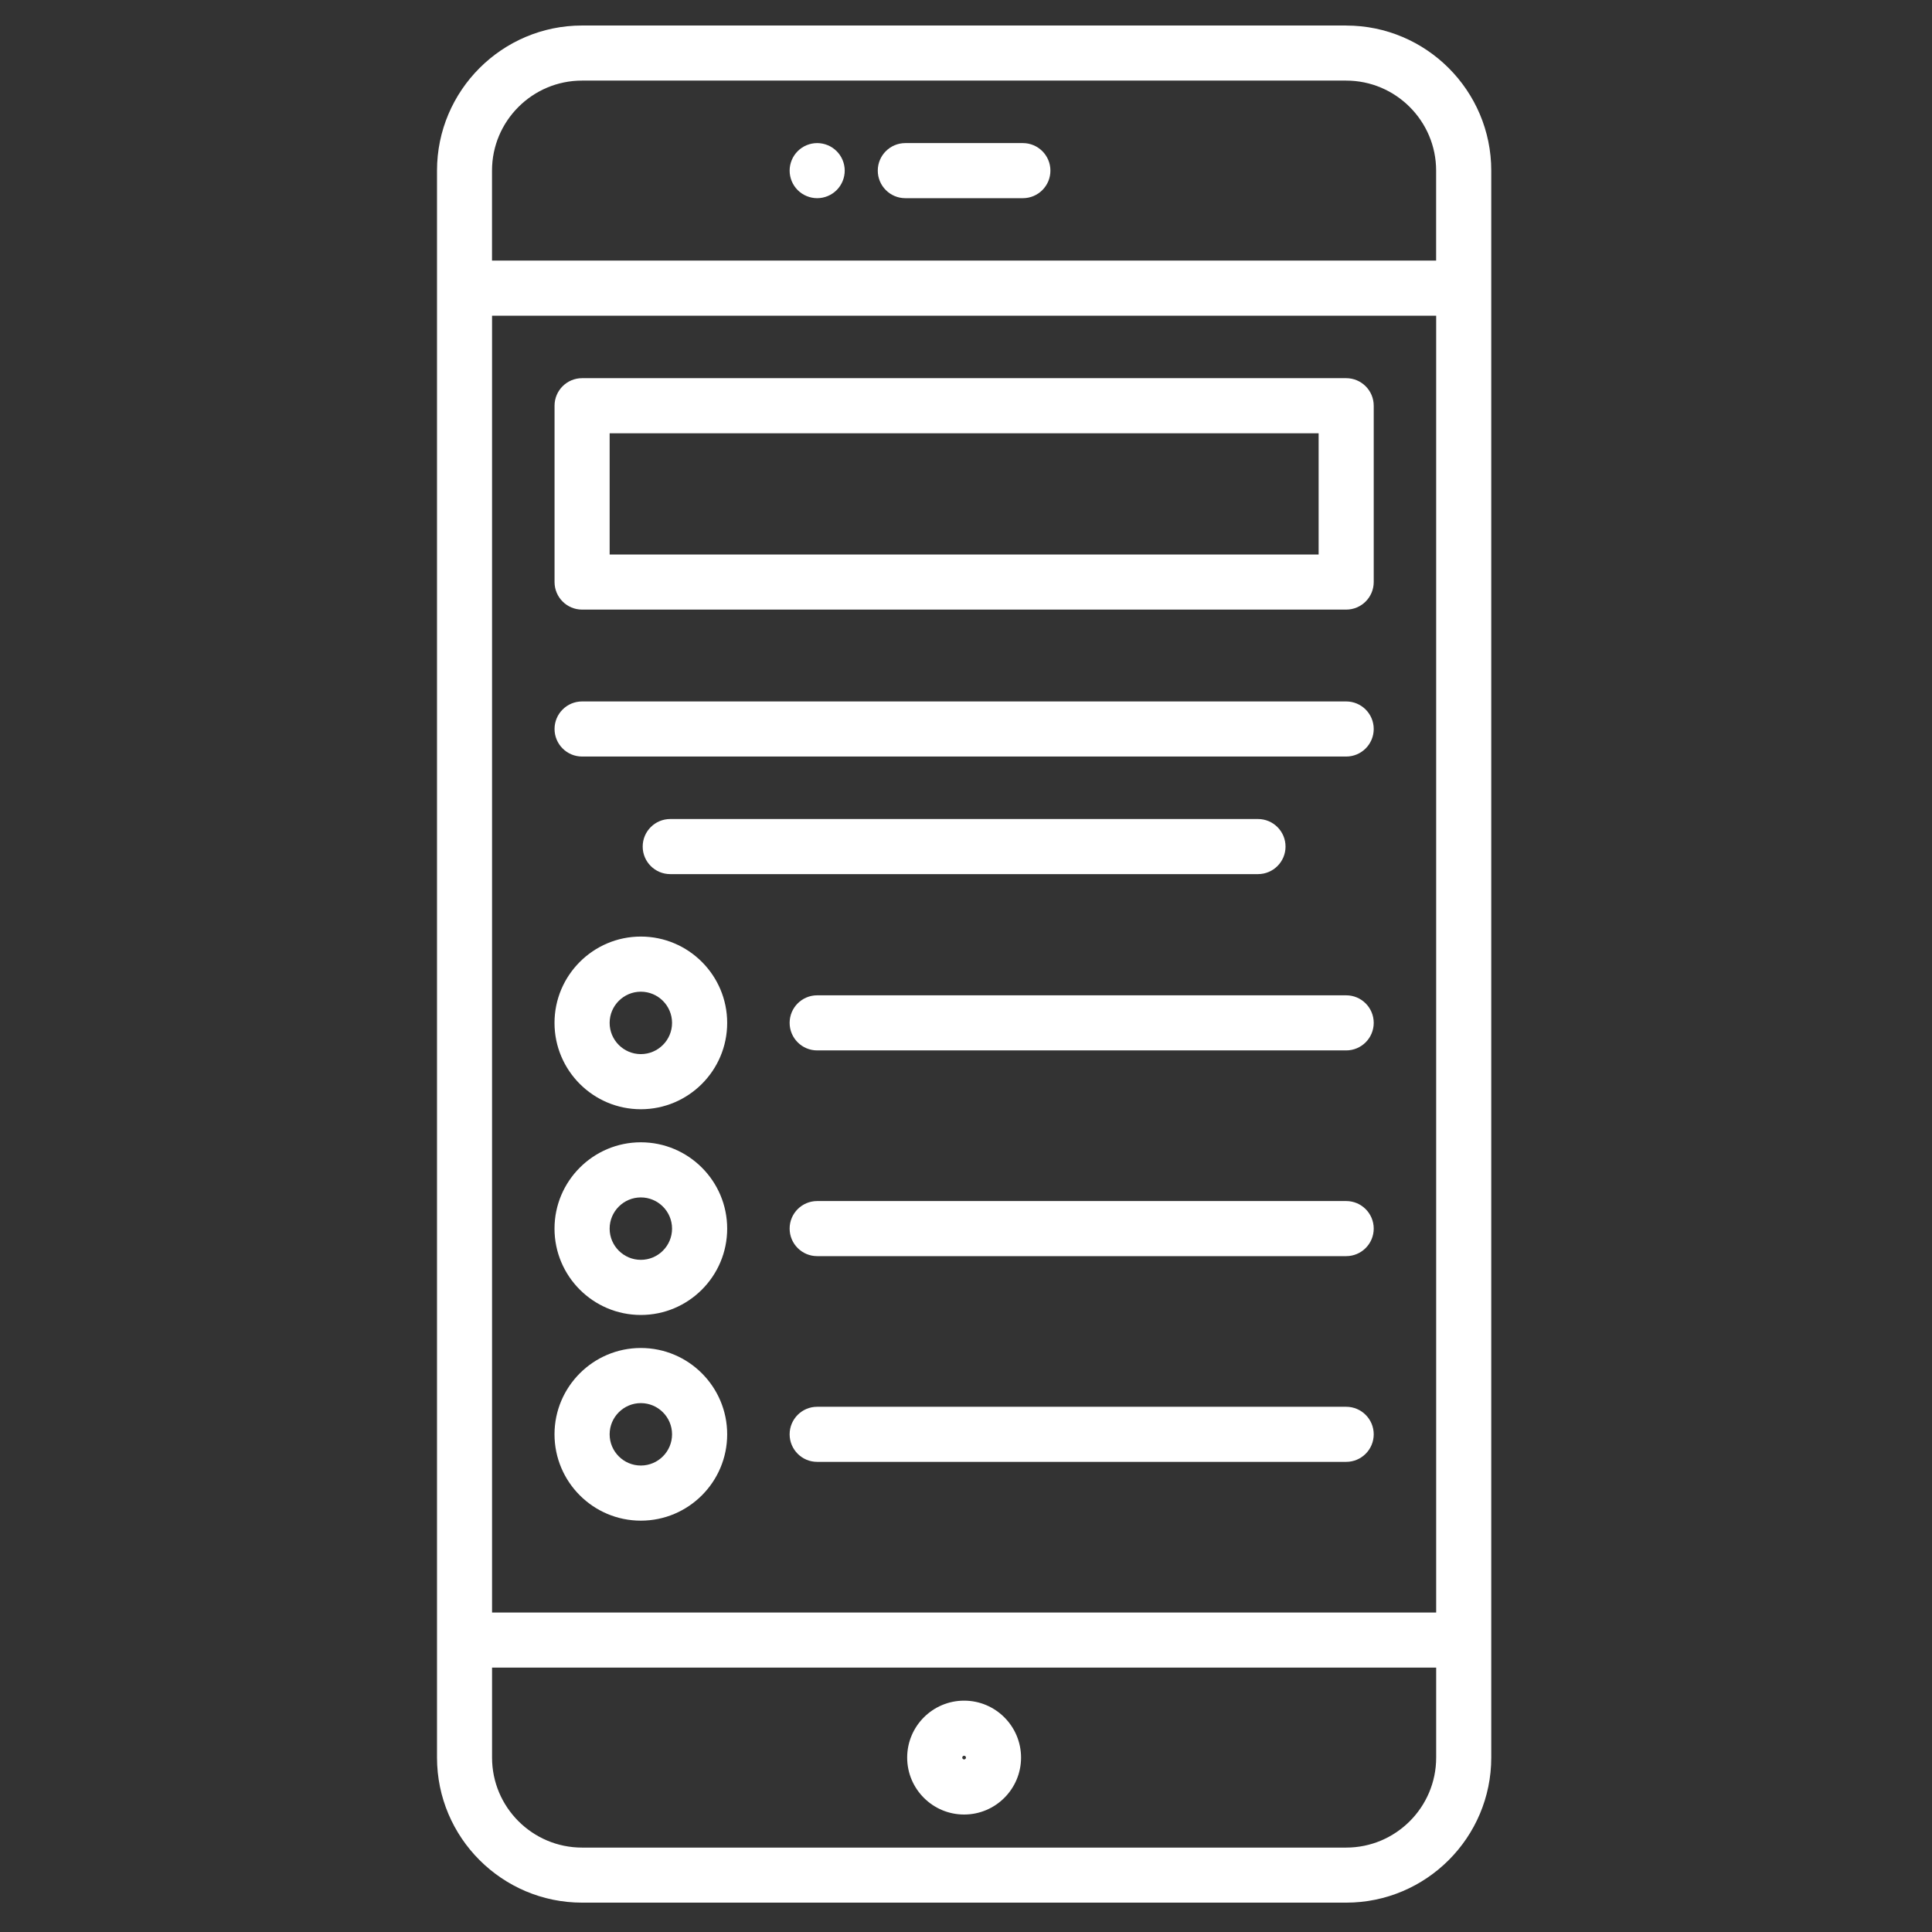 <?xml version="1.0" encoding="UTF-8"?>
<svg id="Layer_1" data-name="Layer 1" xmlns="http://www.w3.org/2000/svg" viewBox="0 0 512 512">
  <rect x="0" y="0" width="512" height="512" fill="#333333" stroke="none"/>
  <defs>
    <style>
      .cls-1 {
        fill: #fff;
      }
    </style>
  </defs>
  <path class="cls-1" d="m356.75,6.76h-202.49c-21.2,0-38.45,17.25-38.45,38.45v420.56c0,21.2,17.25,38.45,38.45,38.45h202.49c21.2,0,38.45-17.25,38.45-38.45V45.22c0-21.2-17.25-38.45-38.45-38.45Zm-226.35,76.91h250.2v343.66h-250.2V83.67Zm23.85-62.31h202.49c13.15,0,23.85,10.7,23.85,23.85v23.85h-250.2v-23.85c0-13.15,10.7-23.85,23.85-23.85Zm202.49,468.27h-202.49c-13.15,0-23.85-10.7-23.85-23.85v-23.85h250.2v23.85c0,13.15-10.7,23.85-23.85,23.85Z"/>
  <path class="cls-1" d="m239.92,52.52h31.15c4.03,0,7.3-3.27,7.3-7.3s-3.27-7.3-7.3-7.3h-31.15c-4.03,0-7.3,3.27-7.3,7.3s3.27,7.3,7.3,7.3Z"/>
  <path class="cls-1" d="m216.56,52.52c1.93,0,3.81-.78,5.16-2.14,1.36-1.35,2.14-3.23,2.14-5.16s-.78-3.81-2.14-5.16c-1.35-1.36-3.23-2.14-5.16-2.14s-3.81.78-5.16,2.14c-1.36,1.35-2.14,3.24-2.14,5.16s.78,3.81,2.14,5.16c1.35,1.36,3.24,2.14,5.16,2.14Z"/>
  <path class="cls-1" d="m255.5,450.69c-8.32,0-15.09,6.77-15.09,15.09s6.77,15.09,15.09,15.09,15.09-6.77,15.09-15.09-6.77-15.09-15.09-15.09Zm0,15.58c-.27,0-.49-.22-.49-.49s.22-.49.49-.49.49.22.49.49-.22.49-.49.49Z"/>
  <path class="cls-1" d="m356.75,100.22h-202.49c-4.03,0-7.3,3.27-7.3,7.3v46.73c0,4.03,3.27,7.3,7.3,7.3h202.49c4.03,0,7.3-3.27,7.3-7.3v-46.73c0-4.03-3.27-7.3-7.3-7.3Zm-7.3,46.73h-187.89v-32.13h187.89v32.13Z"/>
  <path class="cls-1" d="m356.75,185.89h-202.49c-4.03,0-7.3,3.27-7.3,7.3s3.27,7.3,7.3,7.3h202.49c4.03,0,7.3-3.27,7.3-7.3s-3.27-7.3-7.3-7.3Z"/>
  <path class="cls-1" d="m333.38,231.65c4.03,0,7.3-3.27,7.3-7.3s-3.27-7.3-7.3-7.3h-155.76c-4.03,0-7.3,3.27-7.3,7.3s3.27,7.3,7.3,7.3h155.76Z"/>
  <path class="cls-1" d="m356.75,263.77h-140.19c-4.03,0-7.3,3.27-7.3,7.3s3.27,7.3,7.3,7.3h140.19c4.03,0,7.3-3.27,7.3-7.3s-3.27-7.3-7.3-7.3Z"/>
  <path class="cls-1" d="m169.83,248.2c-12.61,0-22.88,10.26-22.88,22.88s10.26,22.88,22.88,22.88,22.88-10.26,22.88-22.88-10.26-22.88-22.88-22.88Zm0,31.15c-4.56,0-8.27-3.71-8.27-8.27s3.71-8.27,8.27-8.27,8.27,3.71,8.27,8.27-3.71,8.27-8.27,8.27Z"/>
  <path class="cls-1" d="m356.75,318.29h-140.19c-4.03,0-7.3,3.27-7.3,7.3s3.27,7.3,7.3,7.3h140.19c4.03,0,7.3-3.27,7.3-7.3s-3.27-7.3-7.3-7.3Z"/>
  <path class="cls-1" d="m169.83,302.72c-12.61,0-22.88,10.26-22.88,22.88s10.26,22.88,22.88,22.88,22.88-10.26,22.88-22.88-10.26-22.88-22.88-22.88Zm0,31.15c-4.56,0-8.27-3.71-8.27-8.27s3.71-8.27,8.27-8.27,8.27,3.71,8.27,8.27-3.71,8.27-8.27,8.27Z"/>
  <path class="cls-1" d="m356.75,372.81h-140.19c-4.03,0-7.3,3.27-7.3,7.3s3.27,7.3,7.3,7.3h140.19c4.03,0,7.3-3.27,7.3-7.3s-3.27-7.3-7.3-7.3Z"/>
  <path class="cls-1" d="m169.83,357.23c-12.61,0-22.88,10.26-22.88,22.88s10.26,22.88,22.88,22.88,22.88-10.26,22.88-22.88-10.26-22.88-22.88-22.88Zm0,31.15c-4.56,0-8.27-3.71-8.27-8.27s3.71-8.27,8.27-8.27,8.27,3.71,8.27,8.27-3.71,8.27-8.27,8.27Z"/>
</svg>